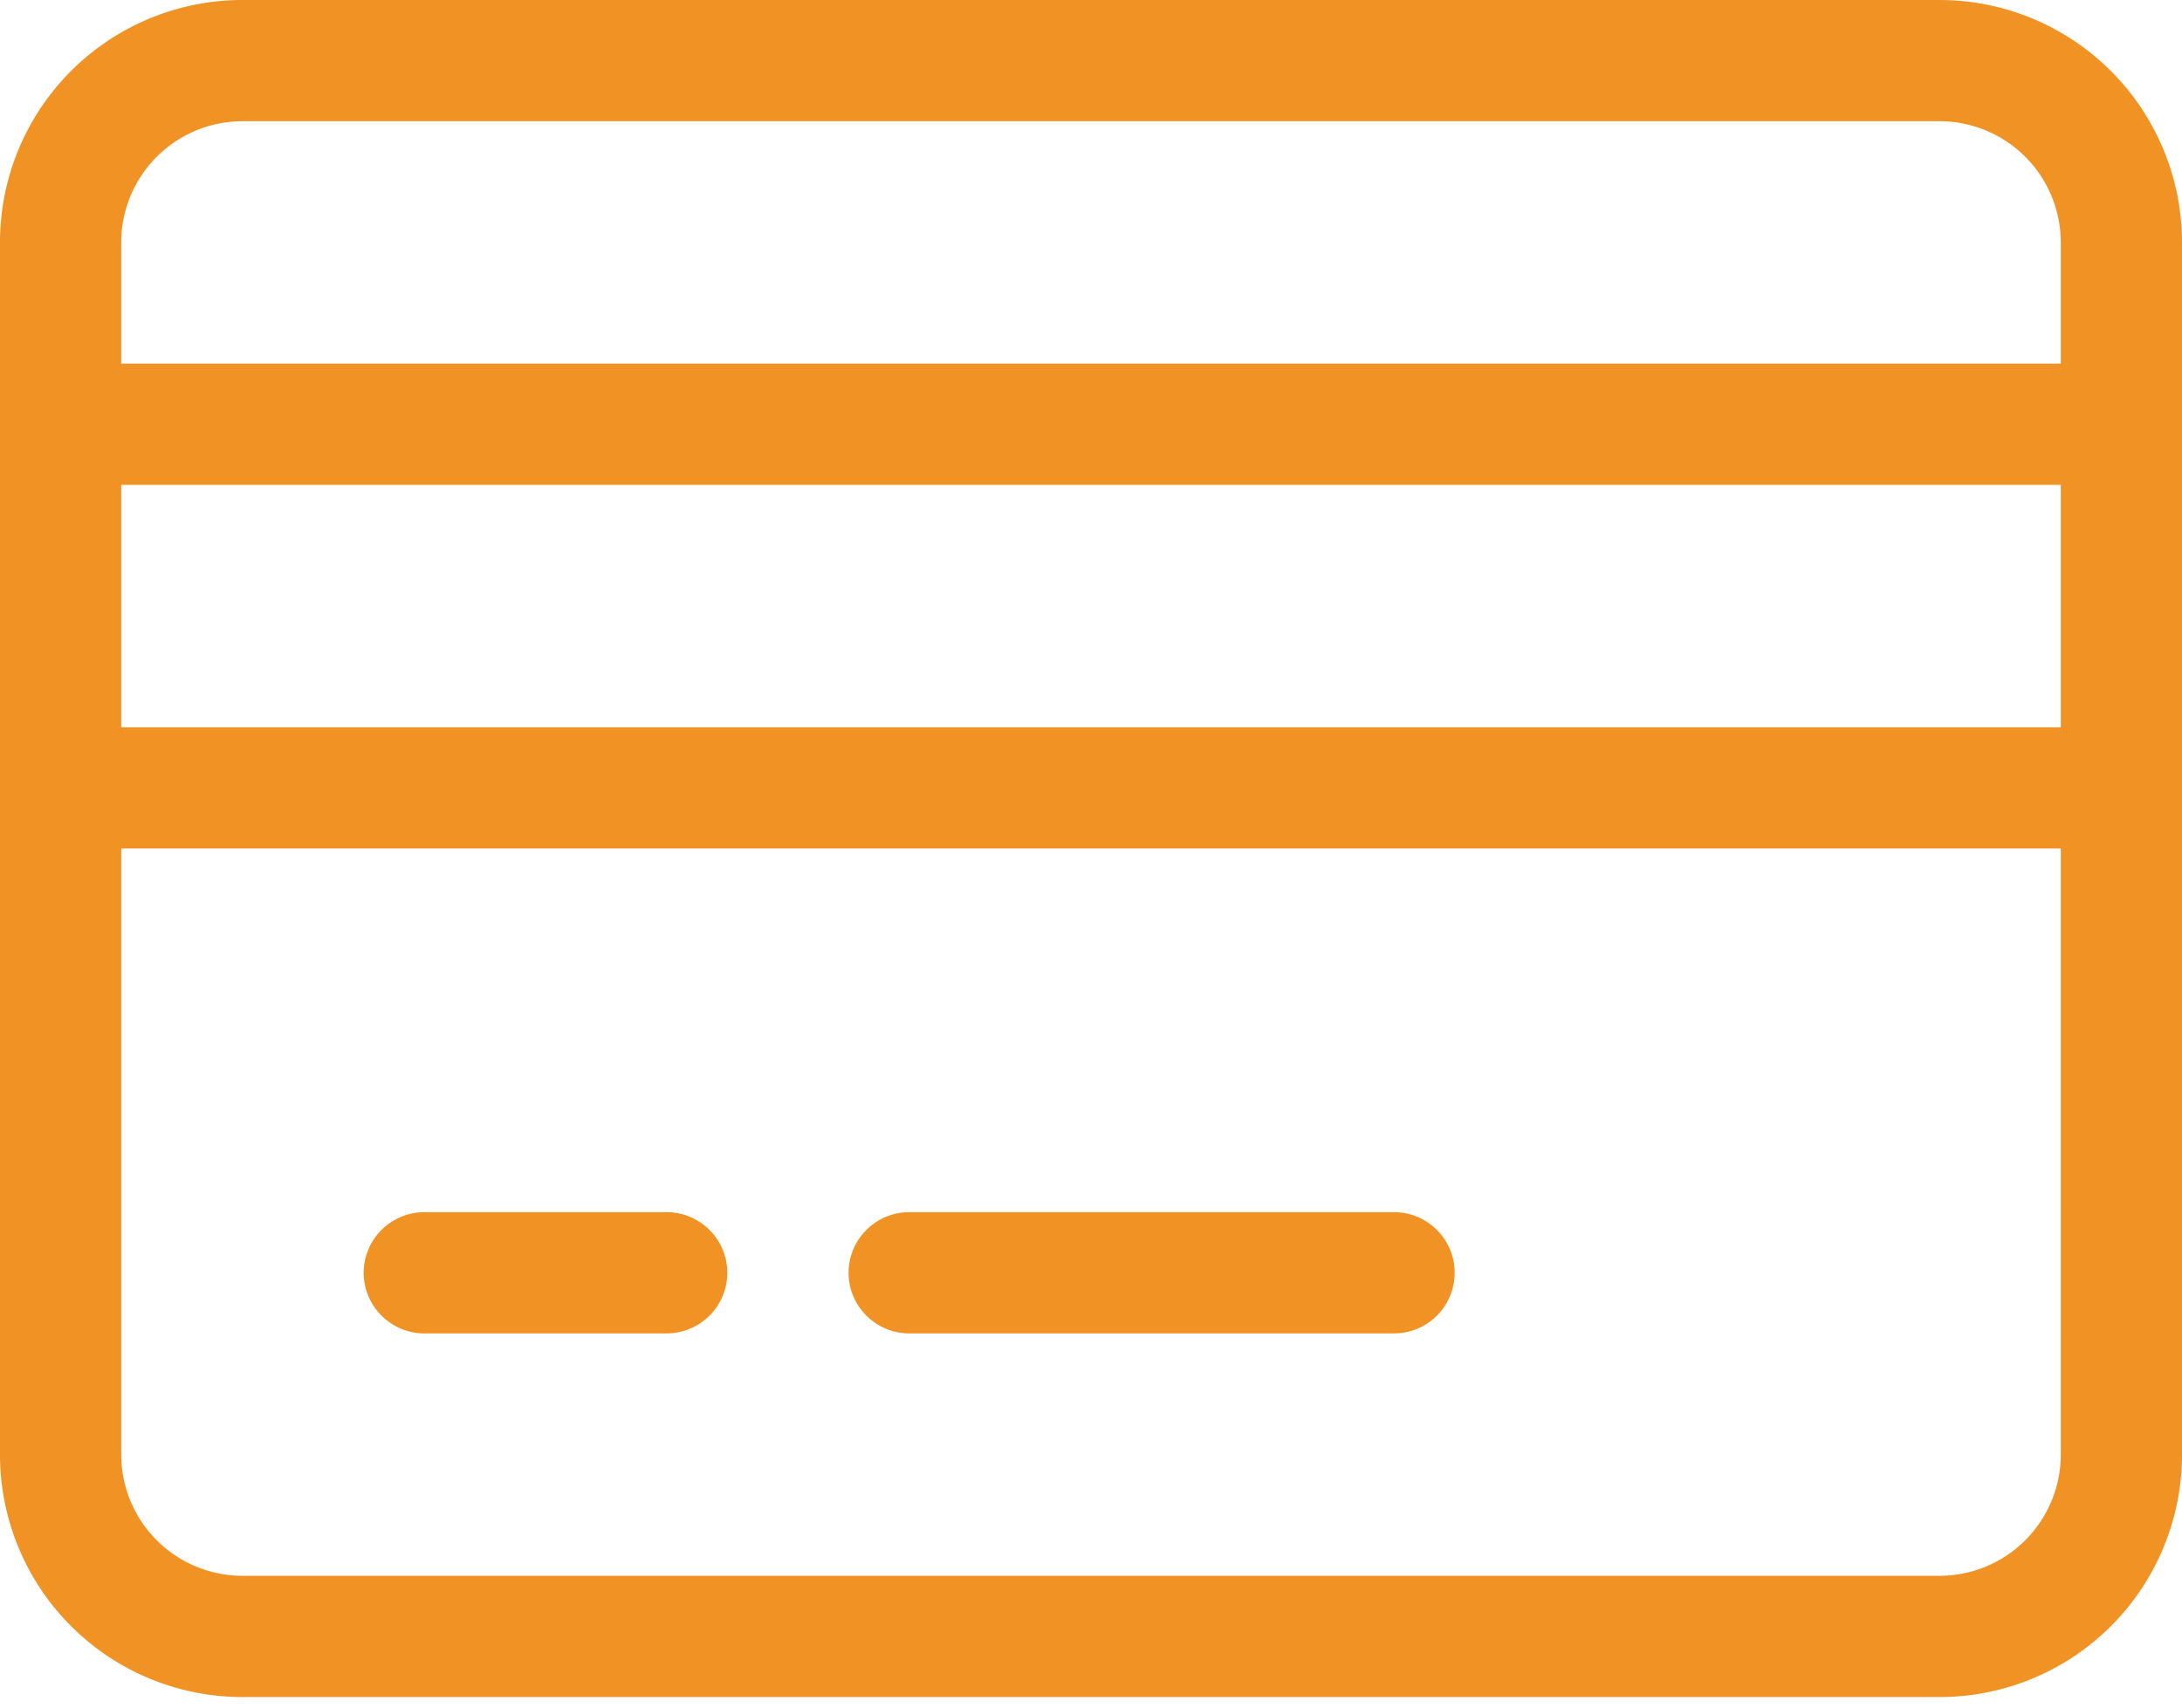 <?xml version="1.0" encoding="UTF-8"?>
<svg xmlns="http://www.w3.org/2000/svg" width="69" height="54" fill="none">
  <path d="M28.75 42.167h15.333a1.917 1.917 0 0 0 0-3.834H28.75a1.922 1.922 0 0 0-1.917 1.917c0 1.054.863 1.917 1.917 1.917zm-15.333 0h7.666A1.922 1.922 0 0 0 23 40.25a1.922 1.922 0 0 0-1.917-1.917h-7.666A1.922 1.922 0 0 0 11.5 40.25c0 1.054.863 1.917 1.917 1.917zM61.333 0H7.667A7.666 7.666 0 0 0 0 7.667V46a7.666 7.666 0 0 0 7.667 7.667h53.666A7.666 7.666 0 0 0 69 46V7.667A7.67 7.67 0 0 0 61.333 0zm3.834 46a3.838 3.838 0 0 1-3.834 3.833H7.667A3.838 3.838 0 0 1 3.833 46V26.833h61.334V46zm0-23H3.833v-7.667h61.334V23zm0-11.5H3.833V7.667a3.838 3.838 0 0 1 3.834-3.834h53.666a3.838 3.838 0 0 1 3.834 3.834V11.5z" fill="#F09324"></path>
</svg>
